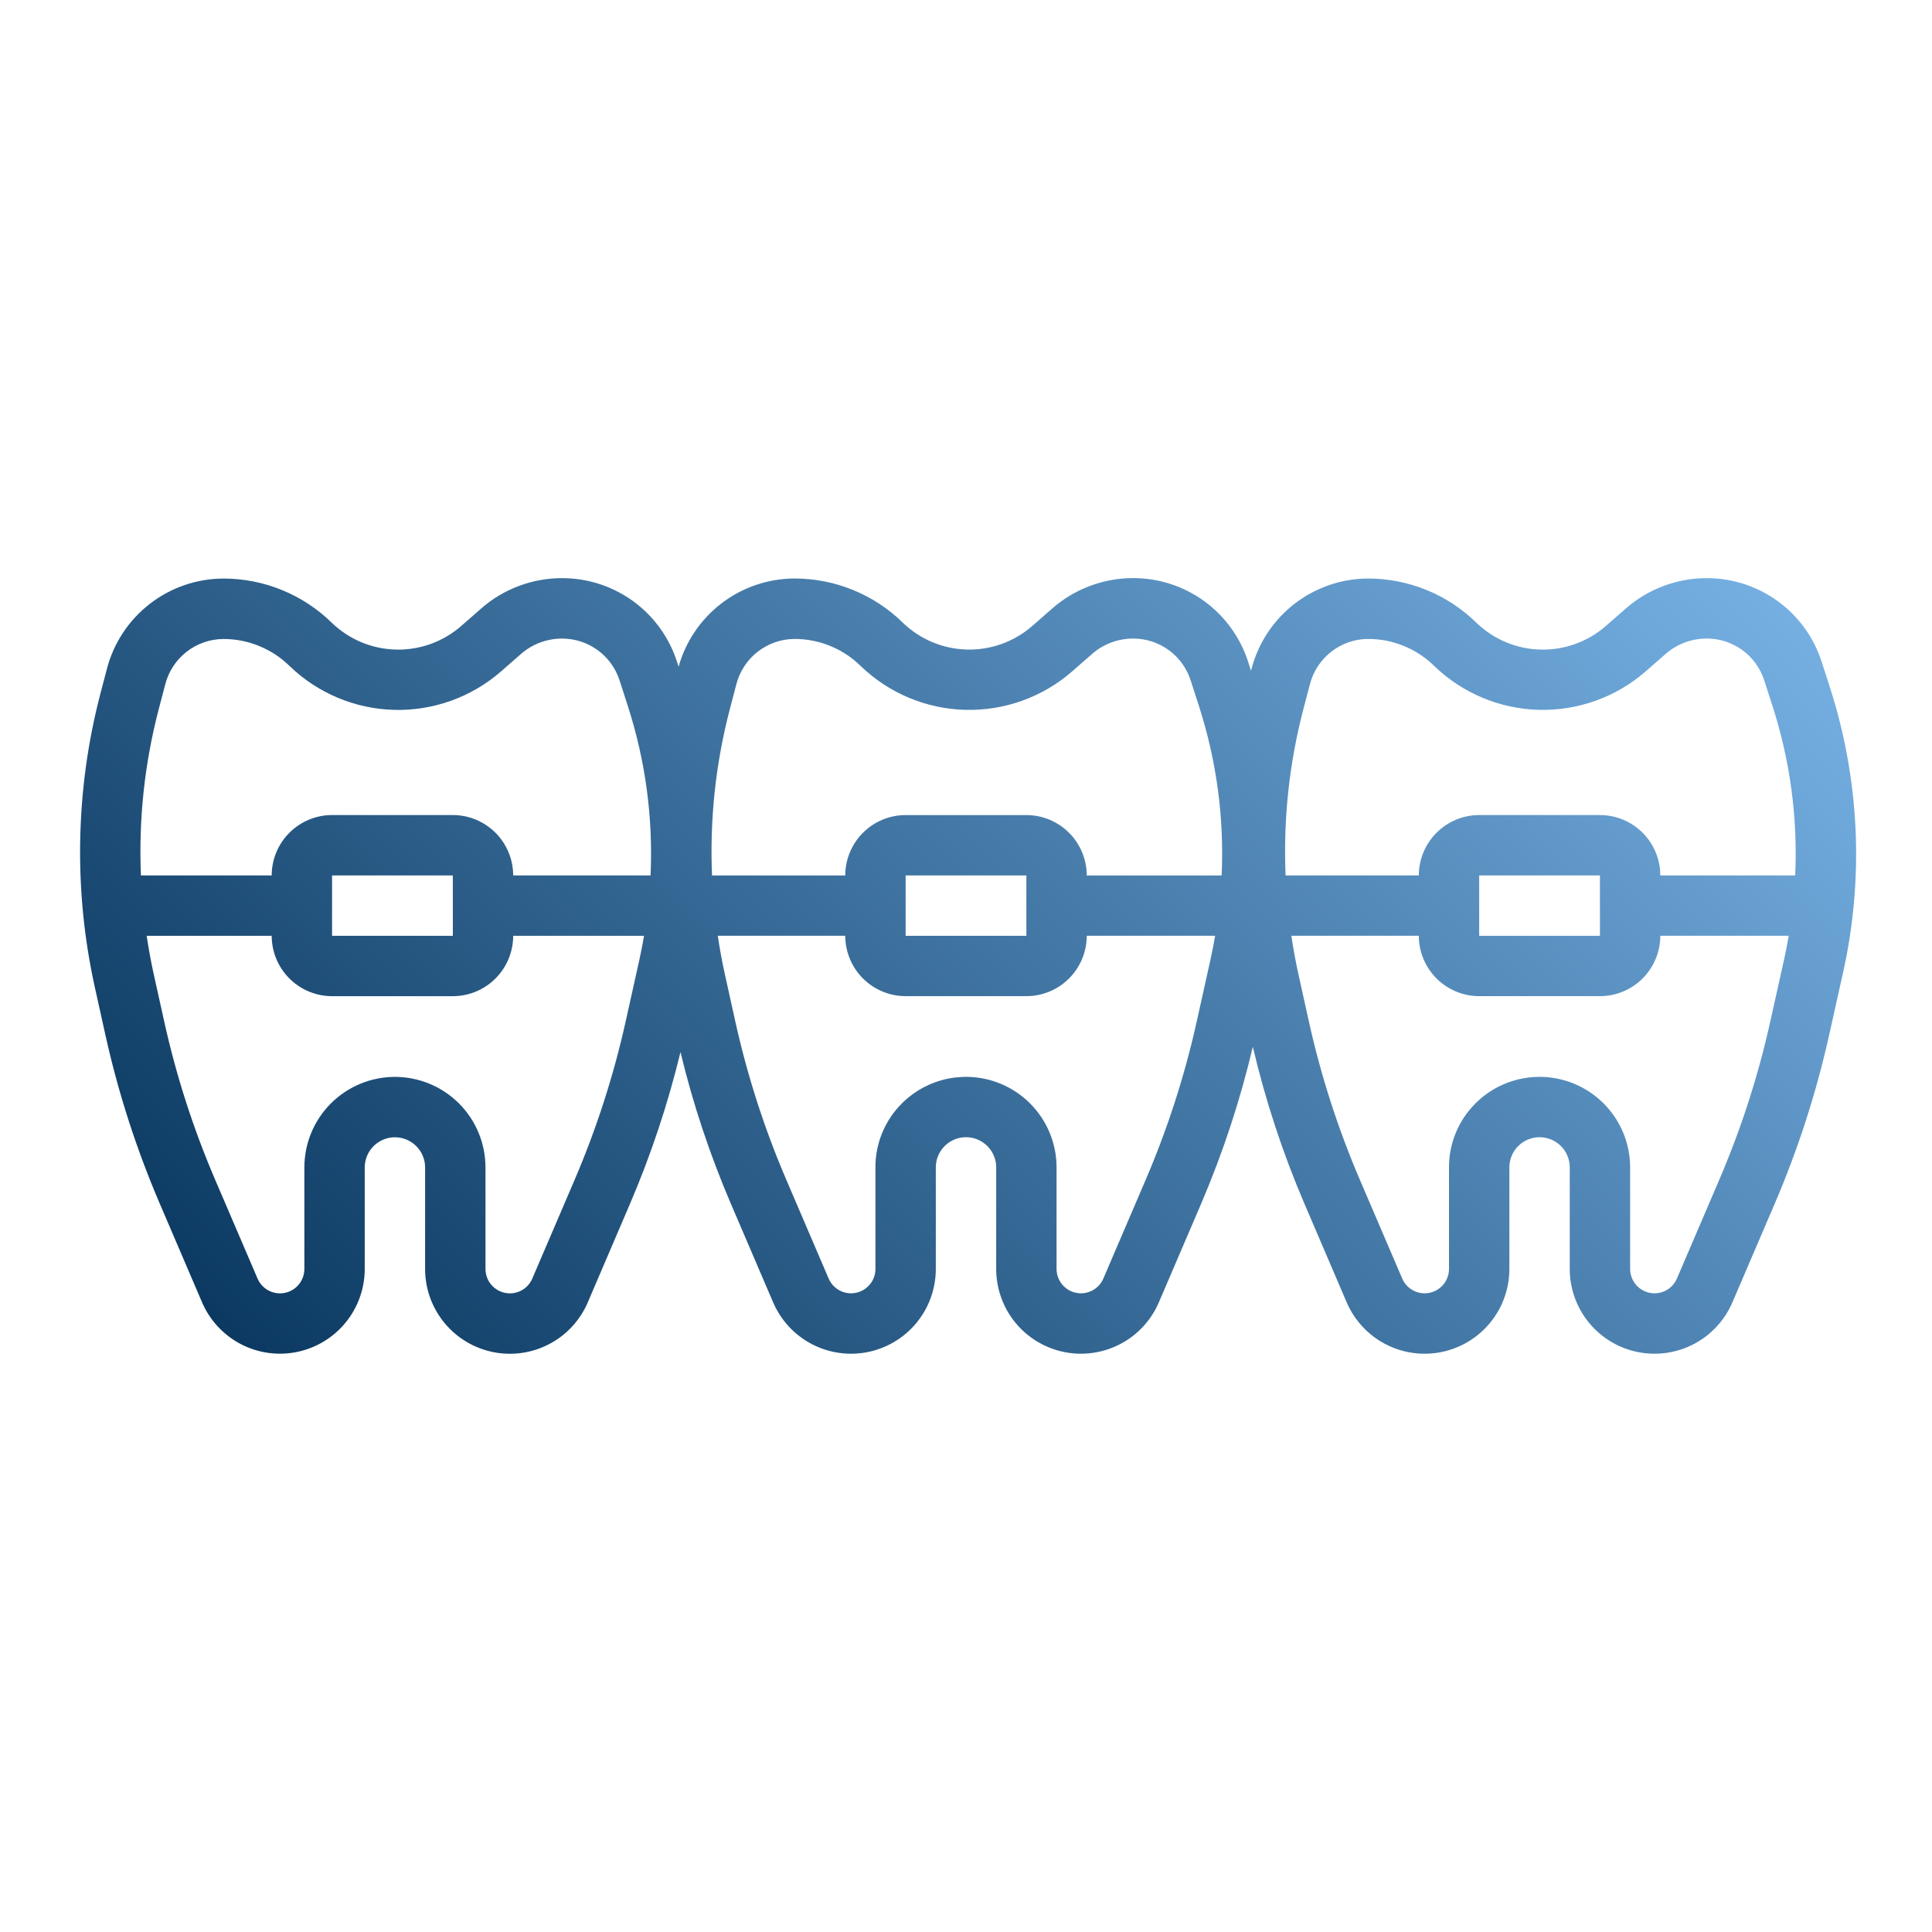 <svg xmlns="http://www.w3.org/2000/svg" xmlns:xlink="http://www.w3.org/1999/xlink" width="512" viewBox="0 0 384 384" height="512" preserveAspectRatio="xMidYMid meet"><defs><clipPath id="7c0424a203"><path d="M 15 114 L 369 114 L 369 270 L 15 270 Z M 15 114 " clip-rule="nonzero"></path></clipPath><clipPath id="f9b91ac2cc"><path d="M 363.688 136.539 L 362.07 131.531 C 361.684 130.336 361.207 129.176 360.641 128.055 C 360.074 126.93 359.422 125.859 358.688 124.84 C 357.949 123.82 357.137 122.867 356.25 121.973 C 355.363 121.082 354.414 120.266 353.398 119.523 C 352.383 118.781 351.316 118.125 350.195 117.551 C 349.078 116.977 347.918 116.492 346.723 116.102 C 345.531 115.711 344.312 115.414 343.07 115.215 C 341.828 115.016 340.578 114.914 339.32 114.91 L 339.23 114.91 C 336.258 114.91 333.383 115.434 330.602 116.48 C 327.82 117.527 325.316 119.035 323.086 121 C 321.875 122.062 320.516 123.254 319.082 124.5 C 318.195 125.266 317.242 125.945 316.23 126.535 C 315.215 127.125 314.156 127.617 313.051 128.012 C 311.945 128.406 310.812 128.695 309.652 128.879 C 308.496 129.066 307.328 129.141 306.156 129.109 C 304.98 129.082 303.82 128.941 302.676 128.695 C 301.527 128.449 300.41 128.102 299.328 127.648 C 298.246 127.195 297.215 126.648 296.23 126.004 C 295.25 125.359 294.336 124.633 293.488 123.82 L 293.414 123.746 C 291.996 122.355 290.453 121.117 288.793 120.027 C 287.133 118.938 285.387 118.02 283.547 117.27 C 281.707 116.52 279.816 115.953 277.867 115.566 C 275.918 115.184 273.949 114.992 271.965 114.988 L 271.891 114.988 C 270.574 114.992 269.266 115.105 267.965 115.328 C 266.668 115.547 265.395 115.871 264.148 116.305 C 262.906 116.734 261.703 117.262 260.543 117.891 C 259.387 118.516 258.289 119.234 257.246 120.043 C 256.207 120.852 255.242 121.742 254.348 122.707 C 253.453 123.676 252.645 124.711 251.922 125.812 C 251.195 126.91 250.566 128.066 250.035 129.27 C 249.5 130.473 249.07 131.715 248.738 132.988 L 248.652 133.324 L 248.07 131.523 C 247.688 130.328 247.211 129.168 246.641 128.047 C 246.074 126.922 245.422 125.852 244.688 124.832 C 243.949 123.812 243.141 122.855 242.254 121.965 C 241.367 121.074 240.414 120.258 239.398 119.516 C 238.383 118.773 237.316 118.113 236.195 117.543 C 235.078 116.969 233.922 116.484 232.727 116.094 C 231.531 115.703 230.312 115.406 229.07 115.207 C 227.828 115.008 226.578 114.906 225.32 114.902 L 225.23 114.902 C 222.258 114.902 219.383 115.426 216.602 116.473 C 213.82 117.52 211.316 119.027 209.082 120.992 C 207.875 122.055 206.516 123.242 205.086 124.492 C 204.195 125.258 203.246 125.938 202.23 126.527 C 201.219 127.117 200.156 127.609 199.051 128.004 C 197.945 128.398 196.812 128.688 195.656 128.871 C 194.496 129.059 193.332 129.133 192.156 129.102 C 190.984 129.07 189.824 128.934 188.676 128.688 C 187.527 128.441 186.414 128.094 185.332 127.641 C 184.246 127.188 183.215 126.641 182.234 125.996 C 181.254 125.352 180.34 124.625 179.492 123.812 L 179.418 123.738 C 177.996 122.348 176.457 121.109 174.797 120.02 C 173.137 118.93 171.387 118.012 169.547 117.262 C 167.711 116.512 165.816 115.941 163.867 115.559 C 161.918 115.176 159.953 114.984 157.965 114.98 L 157.891 114.98 C 156.594 114.984 155.309 115.094 154.027 115.309 C 152.75 115.523 151.496 115.84 150.27 116.254 C 149.039 116.672 147.855 117.184 146.711 117.793 C 145.566 118.402 144.477 119.102 143.445 119.887 C 142.414 120.672 141.453 121.535 140.562 122.477 C 139.668 123.418 138.859 124.426 138.133 125.5 C 137.402 126.57 136.766 127.695 136.219 128.871 C 135.672 130.047 135.227 131.262 134.875 132.508 L 134.562 131.535 C 134.176 130.336 133.699 129.176 133.133 128.055 C 132.566 126.934 131.914 125.859 131.176 124.84 C 130.441 123.82 129.629 122.867 128.742 121.973 C 127.855 121.082 126.906 120.266 125.891 119.523 C 124.875 118.781 123.809 118.125 122.688 117.551 C 121.57 116.977 120.41 116.492 119.215 116.102 C 118.02 115.711 116.805 115.414 115.562 115.215 C 114.32 115.016 113.07 114.914 111.812 114.91 L 111.723 114.91 C 108.75 114.91 105.875 115.434 103.094 116.48 C 100.312 117.527 97.805 119.035 95.574 121 C 94.367 122.062 93.008 123.25 91.578 124.5 C 90.688 125.266 89.734 125.945 88.719 126.535 C 87.703 127.125 86.645 127.617 85.539 128.012 C 84.434 128.406 83.297 128.695 82.141 128.879 C 80.98 129.066 79.812 129.141 78.637 129.109 C 77.465 129.078 76.305 128.938 75.156 128.691 C 74.008 128.445 72.891 128.094 71.809 127.641 C 70.723 127.188 69.691 126.637 68.711 125.992 C 67.73 125.348 66.816 124.621 65.969 123.805 L 65.91 123.746 C 64.488 122.359 62.949 121.121 61.289 120.031 C 59.629 118.941 57.879 118.023 56.039 117.273 C 54.203 116.52 52.309 115.953 50.359 115.57 C 48.41 115.188 46.445 114.992 44.461 114.992 L 44.383 114.992 C 43.066 114.996 41.758 115.109 40.461 115.328 C 39.16 115.551 37.891 115.875 36.645 116.305 C 35.398 116.734 34.195 117.262 33.039 117.891 C 31.879 118.52 30.781 119.238 29.742 120.047 C 28.703 120.855 27.734 121.742 26.84 122.711 C 25.949 123.68 25.141 124.711 24.414 125.812 C 23.691 126.914 23.062 128.066 22.527 129.27 C 21.996 130.477 21.562 131.715 21.234 132.992 L 19.973 137.797 C 17.477 147.344 16.133 157.051 15.941 166.914 C 15.75 176.781 16.715 186.531 18.836 196.168 L 20.93 205.617 C 23.484 217.141 27.082 228.324 31.73 239.172 L 40.16 258.844 C 40.539 259.73 40.992 260.574 41.516 261.383 C 42.039 262.191 42.629 262.949 43.285 263.652 C 43.938 264.359 44.648 265.008 45.414 265.59 C 46.176 266.176 46.984 266.691 47.84 267.137 C 48.691 267.582 49.578 267.953 50.496 268.25 C 51.41 268.543 52.348 268.758 53.301 268.891 C 54.254 269.023 55.211 269.078 56.176 269.047 C 57.137 269.016 58.09 268.906 59.031 268.711 C 59.977 268.516 60.895 268.246 61.793 267.895 C 62.688 267.543 63.551 267.117 64.371 266.617 C 65.195 266.121 65.973 265.555 66.699 264.922 C 67.426 264.289 68.094 263.602 68.699 262.855 C 69.309 262.109 69.852 261.316 70.324 260.477 C 70.797 259.641 71.195 258.766 71.516 257.859 C 71.84 256.953 72.082 256.023 72.246 255.074 C 72.41 254.125 72.492 253.172 72.492 252.207 L 72.492 232.043 C 72.492 231.648 72.531 231.258 72.609 230.871 C 72.684 230.484 72.797 230.109 72.949 229.746 C 73.102 229.383 73.285 229.035 73.504 228.707 C 73.723 228.379 73.973 228.078 74.25 227.801 C 74.527 227.52 74.832 227.273 75.16 227.055 C 75.488 226.836 75.832 226.648 76.195 226.5 C 76.562 226.348 76.938 226.234 77.32 226.156 C 77.707 226.082 78.098 226.043 78.492 226.043 C 78.887 226.043 79.277 226.082 79.664 226.156 C 80.051 226.234 80.426 226.348 80.789 226.5 C 81.152 226.648 81.5 226.836 81.824 227.055 C 82.152 227.273 82.457 227.52 82.734 227.801 C 83.016 228.078 83.262 228.379 83.48 228.707 C 83.699 229.035 83.887 229.383 84.035 229.746 C 84.188 230.109 84.301 230.484 84.379 230.871 C 84.453 231.258 84.492 231.648 84.492 232.043 L 84.492 252.227 C 84.492 253.188 84.574 254.145 84.738 255.094 C 84.902 256.043 85.145 256.969 85.469 257.875 C 85.793 258.785 86.191 259.656 86.664 260.496 C 87.137 261.332 87.676 262.125 88.285 262.871 C 88.895 263.617 89.562 264.309 90.289 264.938 C 91.016 265.57 91.789 266.137 92.613 266.633 C 93.438 267.133 94.297 267.559 95.195 267.91 C 96.09 268.262 97.012 268.535 97.953 268.727 C 98.898 268.922 99.848 269.031 100.812 269.062 C 101.773 269.094 102.73 269.043 103.688 268.906 C 104.641 268.773 105.574 268.559 106.492 268.266 C 107.406 267.969 108.293 267.602 109.145 267.152 C 110 266.707 110.809 266.191 111.574 265.609 C 112.34 265.023 113.047 264.379 113.703 263.672 C 114.355 262.965 114.945 262.207 115.469 261.398 C 115.996 260.594 116.445 259.746 116.824 258.859 L 125.25 239.188 C 129.422 229.441 132.754 219.414 135.25 209.109 C 137.734 219.41 141.062 229.434 145.234 239.176 L 153.664 258.848 C 154.043 259.73 154.496 260.578 155.02 261.387 C 155.543 262.195 156.133 262.953 156.789 263.66 C 157.441 264.367 158.152 265.012 158.918 265.598 C 159.68 266.184 160.492 266.699 161.344 267.145 C 162.195 267.59 163.082 267.961 164 268.254 C 164.918 268.551 165.852 268.766 166.805 268.898 C 167.758 269.031 168.719 269.086 169.68 269.055 C 170.641 269.023 171.594 268.914 172.539 268.719 C 173.48 268.527 174.402 268.254 175.301 267.902 C 176.195 267.551 177.055 267.125 177.879 266.625 C 178.703 266.129 179.48 265.562 180.207 264.93 C 180.934 264.297 181.602 263.609 182.211 262.863 C 182.816 262.117 183.359 261.324 183.832 260.484 C 184.305 259.645 184.703 258.773 185.023 257.863 C 185.348 256.957 185.59 256.031 185.754 255.082 C 185.918 254.133 186 253.176 186 252.211 L 186 232.031 C 185.996 231.242 186.148 230.48 186.445 229.75 C 186.746 229.02 187.176 228.375 187.73 227.816 L 187.758 227.785 C 188.18 227.367 188.652 227.02 189.172 226.738 C 189.695 226.457 190.25 226.262 190.832 226.145 C 191.414 226.031 192 226 192.59 226.059 C 193.18 226.117 193.75 226.262 194.297 226.488 C 194.844 226.715 195.348 227.016 195.805 227.395 C 196.266 227.77 196.66 228.203 196.988 228.695 C 197.316 229.191 197.57 229.719 197.742 230.289 C 197.914 230.855 198 231.438 198 232.027 L 198 252.211 C 198 253.176 198.082 254.133 198.246 255.078 C 198.41 256.027 198.652 256.957 198.977 257.863 C 199.301 258.77 199.695 259.645 200.168 260.484 C 200.641 261.32 201.184 262.113 201.793 262.859 C 202.398 263.605 203.066 264.297 203.793 264.926 C 204.52 265.559 205.297 266.125 206.121 266.625 C 206.945 267.121 207.805 267.547 208.699 267.898 C 209.598 268.25 210.516 268.523 211.461 268.715 C 212.402 268.91 213.355 269.023 214.316 269.051 C 215.281 269.082 216.238 269.031 217.191 268.895 C 218.145 268.762 219.082 268.547 219.996 268.254 C 220.914 267.961 221.801 267.59 222.652 267.145 C 223.508 266.695 224.316 266.18 225.082 265.598 C 225.844 265.012 226.555 264.367 227.207 263.66 C 227.863 262.953 228.453 262.195 228.977 261.387 C 229.5 260.582 229.953 259.734 230.332 258.848 L 238.766 239.176 C 243.074 229.098 246.488 218.727 249.008 208.059 C 251.516 218.727 254.922 229.098 259.234 239.176 L 267.664 258.848 C 268.043 259.734 268.496 260.578 269.02 261.387 C 269.543 262.195 270.133 262.953 270.789 263.66 C 271.441 264.367 272.152 265.012 272.918 265.598 C 273.68 266.184 274.492 266.699 275.344 267.145 C 276.199 267.59 277.082 267.961 278 268.258 C 278.918 268.551 279.852 268.766 280.805 268.898 C 281.758 269.035 282.719 269.086 283.68 269.055 C 284.645 269.027 285.598 268.914 286.539 268.719 C 287.484 268.527 288.402 268.254 289.301 267.902 C 290.195 267.551 291.055 267.125 291.879 266.629 C 292.703 266.129 293.48 265.562 294.207 264.93 C 294.934 264.301 295.602 263.609 296.211 262.863 C 296.816 262.117 297.359 261.324 297.832 260.484 C 298.305 259.645 298.703 258.773 299.023 257.867 C 299.348 256.957 299.59 256.031 299.754 255.082 C 299.918 254.133 300 253.176 300 252.211 L 300 232.031 C 299.996 231.234 300.148 230.469 300.453 229.734 C 300.758 228.996 301.191 228.348 301.758 227.789 L 301.785 227.762 C 302.207 227.344 302.68 227 303.203 226.723 C 303.727 226.449 304.277 226.254 304.859 226.141 C 305.438 226.027 306.023 226.004 306.613 226.062 C 307.199 226.125 307.766 226.266 308.312 226.496 C 308.859 226.723 309.359 227.027 309.816 227.402 C 310.273 227.777 310.664 228.211 310.992 228.703 C 311.32 229.195 311.57 229.727 311.742 230.293 C 311.914 230.859 312 231.438 312 232.027 L 312 252.211 C 312 253.176 312.082 254.133 312.246 255.078 C 312.41 256.027 312.652 256.957 312.977 257.863 C 313.301 258.77 313.695 259.645 314.168 260.484 C 314.641 261.32 315.184 262.113 315.793 262.859 C 316.398 263.605 317.066 264.297 317.793 264.926 C 318.52 265.559 319.297 266.125 320.121 266.625 C 320.941 267.121 321.805 267.547 322.699 267.898 C 323.598 268.25 324.516 268.523 325.461 268.715 C 326.402 268.91 327.355 269.023 328.316 269.051 C 329.281 269.082 330.238 269.031 331.191 268.895 C 332.145 268.762 333.082 268.547 333.996 268.254 C 334.914 267.961 335.801 267.59 336.652 267.145 C 337.508 266.695 338.316 266.18 339.082 265.598 C 339.844 265.012 340.555 264.367 341.207 263.66 C 341.863 262.953 342.453 262.195 342.977 261.387 C 343.5 260.582 343.953 259.734 344.332 258.848 L 352.766 239.176 C 357.406 228.332 361.012 217.152 363.574 205.637 L 366.352 193.164 C 367.387 188.488 368.109 183.77 368.52 179 C 368.93 174.23 369.023 169.453 368.797 164.672 C 368.574 159.891 368.031 155.145 367.176 150.438 C 366.32 145.727 365.156 141.094 363.688 136.539 Z M 259.082 140.844 L 260.344 136.039 C 260.508 135.402 260.719 134.781 260.984 134.18 C 261.25 133.574 261.562 132.996 261.922 132.445 C 262.281 131.891 262.684 131.375 263.129 130.887 C 263.574 130.402 264.055 129.957 264.574 129.551 C 265.094 129.141 265.641 128.781 266.219 128.465 C 266.797 128.148 267.398 127.883 268.02 127.664 C 268.641 127.445 269.277 127.281 269.926 127.168 C 270.578 127.055 271.23 126.996 271.891 126.992 L 271.926 126.992 C 274.375 126.992 276.734 127.457 279 128.379 C 281.27 129.305 283.277 130.621 285.031 132.332 L 285.105 132.406 C 285.797 133.07 286.516 133.699 287.266 134.297 C 288.012 134.895 288.785 135.457 289.586 135.984 C 290.387 136.512 291.211 137 292.055 137.449 C 292.902 137.898 293.766 138.309 294.648 138.68 C 295.531 139.051 296.43 139.379 297.344 139.664 C 298.258 139.953 299.184 140.195 300.121 140.398 C 301.059 140.602 302 140.758 302.953 140.871 C 303.902 140.988 304.855 141.059 305.812 141.082 C 306.773 141.109 307.727 141.09 308.684 141.027 C 309.641 140.969 310.59 140.859 311.535 140.711 C 312.484 140.559 313.422 140.367 314.348 140.129 C 315.277 139.895 316.191 139.613 317.094 139.293 C 317.996 138.973 318.883 138.609 319.75 138.207 C 320.621 137.805 321.469 137.359 322.297 136.879 C 323.125 136.398 323.93 135.879 324.707 135.324 C 325.488 134.766 326.242 134.176 326.965 133.551 C 328.414 132.289 329.793 131.086 331.016 130.008 C 332.152 129.008 333.426 128.242 334.84 127.711 C 336.258 127.18 337.719 126.914 339.23 126.914 L 339.277 126.914 C 339.906 126.918 340.531 126.965 341.152 127.066 C 341.773 127.168 342.383 127.312 342.98 127.508 C 343.578 127.707 344.156 127.945 344.715 128.234 C 345.273 128.52 345.809 128.848 346.316 129.219 C 346.824 129.59 347.301 130 347.742 130.445 C 348.188 130.891 348.59 131.367 348.961 131.879 C 349.328 132.387 349.652 132.926 349.938 133.484 C 350.223 134.047 350.461 134.625 350.652 135.227 L 352.27 140.23 C 355.812 151.215 357.324 162.469 356.812 174 L 330 174 C 330 173.211 329.922 172.43 329.766 171.66 C 329.613 170.887 329.383 170.137 329.082 169.41 C 328.781 168.68 328.41 167.988 327.973 167.336 C 327.535 166.68 327.039 166.074 326.48 165.516 C 325.926 164.961 325.316 164.465 324.664 164.023 C 324.008 163.586 323.316 163.219 322.59 162.914 C 321.863 162.613 321.113 162.387 320.34 162.23 C 319.566 162.078 318.789 162 318 162 L 294 162 C 293.211 162 292.434 162.078 291.66 162.23 C 290.887 162.387 290.137 162.613 289.41 162.914 C 288.684 163.219 287.992 163.586 287.336 164.023 C 286.684 164.465 286.074 164.961 285.52 165.516 C 284.961 166.074 284.465 166.68 284.027 167.336 C 283.59 167.988 283.219 168.68 282.918 169.41 C 282.617 170.137 282.387 170.887 282.234 171.66 C 282.078 172.43 282 173.211 282 174 L 255.52 174 C 255.051 162.77 256.238 151.719 259.082 140.844 Z M 318.004 185.996 L 294 185.996 L 294 173.996 L 318 173.996 Z M 145.082 140.852 L 146.344 136.043 C 146.508 135.406 146.723 134.785 146.984 134.18 C 147.25 133.578 147.562 133 147.922 132.449 C 148.281 131.895 148.684 131.375 149.129 130.891 C 149.574 130.406 150.055 129.957 150.574 129.551 C 151.094 129.145 151.641 128.785 152.219 128.469 C 152.797 128.152 153.398 127.887 154.02 127.668 C 154.641 127.449 155.277 127.285 155.926 127.172 C 156.578 127.059 157.23 127 157.891 126.996 L 157.926 126.996 C 160.375 126.996 162.734 127.461 165 128.383 C 167.27 129.309 169.277 130.625 171.031 132.336 L 171.105 132.41 C 171.797 133.074 172.516 133.703 173.266 134.301 C 174.012 134.898 174.785 135.461 175.586 135.988 C 176.387 136.516 177.211 137.004 178.055 137.453 C 178.902 137.902 179.766 138.312 180.648 138.684 C 181.531 139.055 182.434 139.383 183.344 139.668 C 184.258 139.957 185.184 140.199 186.121 140.402 C 187.059 140.605 188 140.762 188.953 140.875 C 189.902 140.992 190.859 141.062 191.816 141.086 C 192.773 141.113 193.73 141.094 194.684 141.031 C 195.641 140.969 196.594 140.863 197.539 140.715 C 198.484 140.562 199.422 140.371 200.348 140.133 C 201.277 139.898 202.191 139.617 203.094 139.297 C 203.996 138.977 204.883 138.613 205.754 138.211 C 206.621 137.805 207.469 137.363 208.297 136.883 C 209.125 136.402 209.93 135.883 210.711 135.328 C 211.488 134.77 212.242 134.18 212.969 133.555 C 214.418 132.289 215.793 131.09 217.02 130.012 C 218.152 129.012 219.43 128.246 220.844 127.715 C 222.258 127.184 223.723 126.918 225.234 126.918 L 225.277 126.918 C 225.906 126.922 226.531 126.969 227.152 127.07 C 227.773 127.172 228.383 127.316 228.98 127.512 C 229.578 127.711 230.156 127.949 230.715 128.238 C 231.277 128.523 231.809 128.852 232.316 129.223 C 232.824 129.594 233.301 130.004 233.746 130.449 C 234.188 130.895 234.594 131.371 234.961 131.883 C 235.328 132.391 235.656 132.93 235.938 133.488 C 236.223 134.051 236.461 134.629 236.652 135.23 L 238.27 140.234 C 241.812 151.219 243.328 162.473 242.812 174.004 L 216 174.004 C 216 173.215 215.922 172.434 215.766 171.664 C 215.613 170.891 215.383 170.141 215.082 169.414 C 214.781 168.684 214.41 167.992 213.973 167.34 C 213.535 166.684 213.039 166.078 212.48 165.52 C 211.926 164.965 211.316 164.465 210.664 164.027 C 210.008 163.59 209.316 163.223 208.59 162.918 C 207.863 162.617 207.113 162.391 206.34 162.234 C 205.566 162.082 204.789 162.004 204 162.004 L 180 162.004 C 179.211 162.004 178.434 162.082 177.66 162.234 C 176.887 162.391 176.137 162.617 175.41 162.918 C 174.684 163.223 173.992 163.59 173.336 164.027 C 172.684 164.465 172.074 164.965 171.52 165.52 C 170.961 166.078 170.465 166.684 170.027 167.34 C 169.59 167.992 169.219 168.684 168.918 169.414 C 168.617 170.141 168.387 170.891 168.234 171.664 C 168.078 172.434 168 173.215 168 174.004 L 141.52 174.004 C 141.051 162.773 142.238 151.723 145.082 140.852 Z M 204.004 186 L 180 186 L 180 174 L 204 174 L 204 180 C 204 180 204 180.047 204 180.074 Z M 31.574 140.859 L 32.836 136.051 C 33 135.414 33.215 134.793 33.477 134.188 C 33.742 133.586 34.055 133.008 34.414 132.453 C 34.773 131.902 35.176 131.383 35.621 130.898 C 36.066 130.414 36.547 129.965 37.066 129.559 C 37.586 129.152 38.133 128.793 38.711 128.477 C 39.289 128.16 39.891 127.891 40.512 127.676 C 41.133 127.457 41.77 127.293 42.418 127.18 C 43.066 127.066 43.723 127.008 44.383 127.004 L 44.418 127.004 C 46.871 127.004 49.23 127.469 51.5 128.395 C 53.773 129.324 55.785 130.645 57.535 132.355 L 57.598 132.414 C 58.285 133.078 59.004 133.711 59.754 134.309 C 60.504 134.906 61.277 135.465 62.078 135.992 C 62.879 136.52 63.699 137.008 64.547 137.457 C 65.391 137.906 66.258 138.316 67.141 138.688 C 68.023 139.059 68.922 139.387 69.836 139.672 C 70.75 139.961 71.676 140.207 72.609 140.406 C 73.547 140.609 74.492 140.766 75.441 140.879 C 76.395 140.996 77.348 141.066 78.305 141.09 C 79.262 141.117 80.219 141.102 81.176 141.039 C 82.133 140.977 83.082 140.867 84.027 140.719 C 84.973 140.57 85.91 140.375 86.84 140.137 C 87.77 139.902 88.684 139.621 89.586 139.301 C 90.488 138.98 91.375 138.617 92.242 138.215 C 93.109 137.812 93.961 137.367 94.789 136.887 C 95.617 136.406 96.418 135.887 97.199 135.332 C 97.98 134.773 98.73 134.184 99.457 133.559 C 100.906 132.297 102.285 131.094 103.508 130.016 C 104.645 129.016 105.918 128.25 107.332 127.719 C 108.746 127.188 110.211 126.922 111.723 126.922 L 111.77 126.922 C 112.398 126.926 113.023 126.977 113.645 127.074 C 114.266 127.176 114.875 127.324 115.473 127.52 C 116.07 127.715 116.648 127.957 117.207 128.242 C 117.766 128.527 118.301 128.859 118.809 129.23 C 119.316 129.602 119.793 130.008 120.234 130.453 C 120.68 130.898 121.082 131.379 121.453 131.887 C 121.82 132.398 122.145 132.934 122.43 133.496 C 122.715 134.055 122.953 134.637 123.145 135.234 L 124.762 140.238 C 128.301 151.219 129.816 162.469 129.305 173.996 L 102 173.996 C 102 173.207 101.922 172.43 101.766 171.656 C 101.613 170.883 101.383 170.133 101.082 169.406 C 100.781 168.68 100.41 167.988 99.973 167.332 C 99.535 166.676 99.039 166.07 98.48 165.516 C 97.926 164.957 97.316 164.461 96.664 164.023 C 96.008 163.586 95.316 163.215 94.59 162.914 C 93.863 162.609 93.113 162.383 92.34 162.227 C 91.566 162.074 90.789 161.996 90 161.996 L 66 161.996 C 65.211 161.996 64.434 162.074 63.66 162.227 C 62.887 162.383 62.137 162.609 61.41 162.914 C 60.684 163.215 59.992 163.586 59.336 164.023 C 58.684 164.461 58.074 164.957 57.52 165.516 C 56.961 166.07 56.465 166.676 56.027 167.332 C 55.59 167.988 55.219 168.68 54.918 169.406 C 54.617 170.133 54.387 170.883 54.234 171.656 C 54.078 172.43 54 173.207 54 173.996 L 28.008 173.996 C 27.543 162.77 28.73 151.727 31.574 140.859 Z M 90.008 185.996 L 66 185.996 L 66 173.996 L 90 173.996 L 90.004 179.922 C 90.004 179.949 90 179.973 90 179.996 C 90 180.02 90.004 180.051 90.004 180.078 Z M 124.352 203.043 C 121.949 213.828 118.574 224.301 114.227 234.461 L 105.793 254.133 C 105.574 254.645 105.273 255.105 104.895 255.516 C 104.516 255.922 104.078 256.258 103.586 256.516 C 103.09 256.773 102.566 256.941 102.016 257.02 C 101.461 257.094 100.914 257.078 100.367 256.965 C 99.82 256.855 99.309 256.652 98.832 256.363 C 98.355 256.074 97.941 255.715 97.586 255.285 C 97.234 254.852 96.965 254.371 96.777 253.848 C 96.59 253.324 96.496 252.781 96.496 252.223 L 96.496 232.039 C 96.496 231.449 96.465 230.863 96.406 230.277 C 96.352 229.688 96.262 229.105 96.148 228.527 C 96.035 227.949 95.891 227.379 95.719 226.816 C 95.547 226.25 95.352 225.695 95.125 225.152 C 94.898 224.605 94.648 224.074 94.367 223.555 C 94.09 223.035 93.789 222.531 93.461 222.039 C 93.133 221.551 92.781 221.078 92.41 220.621 C 92.035 220.164 91.641 219.73 91.223 219.312 C 90.805 218.895 90.367 218.5 89.914 218.125 C 89.457 217.754 88.984 217.402 88.496 217.074 C 88.004 216.746 87.5 216.445 86.98 216.164 C 86.461 215.887 85.926 215.637 85.383 215.41 C 84.84 215.184 84.285 214.988 83.719 214.816 C 83.156 214.645 82.586 214.5 82.008 214.387 C 81.426 214.27 80.844 214.184 80.258 214.125 C 79.672 214.07 79.082 214.039 78.496 214.039 C 77.906 214.039 77.316 214.07 76.73 214.129 C 76.145 214.184 75.562 214.273 74.984 214.387 C 74.406 214.5 73.832 214.645 73.27 214.816 C 72.707 214.988 72.152 215.188 71.605 215.41 C 71.062 215.637 70.531 215.891 70.012 216.168 C 69.488 216.445 68.984 216.746 68.496 217.074 C 68.004 217.402 67.531 217.754 67.078 218.129 C 66.621 218.5 66.184 218.898 65.766 219.312 C 65.352 219.73 64.957 220.168 64.582 220.621 C 64.207 221.078 63.855 221.551 63.527 222.039 C 63.203 222.531 62.898 223.035 62.621 223.555 C 62.344 224.074 62.09 224.609 61.867 225.152 C 61.641 225.695 61.441 226.25 61.27 226.816 C 61.098 227.379 60.957 227.949 60.84 228.527 C 60.727 229.105 60.641 229.688 60.582 230.277 C 60.523 230.863 60.496 231.449 60.496 232.039 L 60.496 252.227 C 60.492 252.781 60.398 253.324 60.211 253.848 C 60.023 254.375 59.754 254.852 59.402 255.285 C 59.051 255.719 58.633 256.078 58.156 256.367 C 57.68 256.656 57.168 256.855 56.621 256.969 C 56.074 257.078 55.527 257.098 54.973 257.02 C 54.422 256.941 53.898 256.773 53.402 256.516 C 52.91 256.258 52.473 255.926 52.094 255.516 C 51.715 255.105 51.414 254.648 51.195 254.133 L 42.754 234.461 C 38.402 224.305 35.031 213.828 32.641 203.039 L 30.547 193.59 C 29.992 191.078 29.535 188.543 29.152 186 L 54 186 C 54 186.785 54.078 187.566 54.234 188.34 C 54.387 189.109 54.617 189.859 54.918 190.59 C 55.219 191.316 55.59 192.008 56.027 192.66 C 56.465 193.316 56.961 193.922 57.52 194.48 C 58.074 195.035 58.684 195.535 59.336 195.973 C 59.992 196.41 60.684 196.781 61.41 197.082 C 62.137 197.383 62.887 197.609 63.66 197.766 C 64.434 197.922 65.211 197.996 66 198 L 90 198 C 90.789 197.996 91.566 197.922 92.34 197.766 C 93.113 197.609 93.863 197.383 94.59 197.082 C 95.316 196.781 96.008 196.41 96.664 195.973 C 97.316 195.535 97.926 195.035 98.48 194.48 C 99.039 193.922 99.535 193.316 99.973 192.66 C 100.41 192.008 100.781 191.316 101.082 190.59 C 101.383 189.859 101.613 189.109 101.766 188.34 C 101.922 187.566 102 186.785 102 186 L 128.008 186 C 127.746 187.527 127.461 189.055 127.121 190.574 Z M 237.859 203.031 C 235.461 213.816 232.086 224.289 227.734 234.449 L 219.301 254.121 C 219.078 254.633 218.781 255.094 218.402 255.504 C 218.02 255.91 217.586 256.246 217.09 256.504 C 216.594 256.762 216.074 256.93 215.52 257.008 C 214.969 257.086 214.418 257.066 213.871 256.953 C 213.324 256.844 212.812 256.641 212.336 256.352 C 211.859 256.062 211.445 255.703 211.094 255.273 C 210.738 254.84 210.469 254.363 210.281 253.836 C 210.094 253.312 210 252.77 210 252.211 L 210 232.027 C 210 231.145 209.934 230.266 209.805 229.395 C 209.676 228.52 209.48 227.66 209.223 226.812 C 208.969 225.969 208.652 225.145 208.273 224.348 C 207.895 223.547 207.461 222.781 206.973 222.047 C 206.48 221.312 205.938 220.617 205.348 219.961 C 204.754 219.305 204.117 218.699 203.434 218.137 C 202.75 217.574 202.031 217.066 201.273 216.609 C 200.516 216.156 199.73 215.758 198.914 215.418 C 198.098 215.078 197.262 214.801 196.406 214.586 C 195.551 214.367 194.684 214.215 193.805 214.125 C 192.922 214.039 192.043 214.016 191.16 214.055 C 190.277 214.098 189.402 214.199 188.535 214.371 C 187.668 214.539 186.82 214.773 185.984 215.066 C 185.152 215.363 184.348 215.719 183.566 216.129 C 182.785 216.543 182.039 217.012 181.328 217.535 C 180.613 218.059 179.945 218.633 179.316 219.254 L 179.27 219.301 C 177.578 220.988 176.273 222.934 175.359 225.137 C 174.445 227.344 173.992 229.641 174 232.031 L 174 252.211 C 174 252.77 173.906 253.312 173.719 253.836 C 173.531 254.363 173.262 254.84 172.906 255.273 C 172.555 255.703 172.141 256.062 171.664 256.352 C 171.188 256.641 170.676 256.844 170.129 256.953 C 169.582 257.066 169.031 257.086 168.48 257.008 C 167.926 256.93 167.406 256.762 166.91 256.504 C 166.414 256.246 165.98 255.91 165.598 255.504 C 165.219 255.094 164.922 254.633 164.699 254.121 L 156.266 234.449 C 151.914 224.289 148.543 213.816 146.148 203.023 L 144.059 193.574 C 143.504 191.066 143.047 188.535 142.664 185.992 L 168 185.992 C 168 186.781 168.078 187.562 168.234 188.336 C 168.387 189.105 168.617 189.855 168.918 190.582 C 169.219 191.312 169.59 192.004 170.027 192.656 C 170.465 193.312 170.961 193.918 171.52 194.477 C 172.074 195.031 172.684 195.531 173.336 195.969 C 173.992 196.406 174.684 196.773 175.41 197.078 C 176.137 197.379 176.887 197.605 177.66 197.762 C 178.434 197.914 179.211 197.992 180 197.992 L 204 197.992 C 204.789 197.992 205.566 197.914 206.34 197.762 C 207.113 197.605 207.863 197.379 208.59 197.078 C 209.316 196.773 210.008 196.406 210.664 195.969 C 211.316 195.531 211.926 195.031 212.48 194.477 C 213.039 193.918 213.535 193.312 213.973 192.656 C 214.41 192.004 214.781 191.312 215.082 190.582 C 215.383 189.855 215.613 189.105 215.766 188.336 C 215.922 187.562 216 186.781 216 185.992 L 241.516 185.992 C 241.254 187.52 240.965 189.043 240.629 190.559 Z M 351.859 203.031 C 349.461 213.816 346.086 224.289 341.734 234.449 L 333.301 254.121 C 333.078 254.633 332.781 255.094 332.402 255.504 C 332.02 255.914 331.586 256.246 331.09 256.504 C 330.594 256.762 330.074 256.93 329.52 257.008 C 328.969 257.086 328.418 257.066 327.871 256.953 C 327.324 256.844 326.812 256.641 326.336 256.352 C 325.859 256.066 325.445 255.703 325.094 255.273 C 324.738 254.84 324.469 254.363 324.281 253.836 C 324.094 253.312 324 252.77 324 252.211 L 324 232.027 C 324 231.145 323.934 230.266 323.805 229.391 C 323.672 228.512 323.48 227.652 323.223 226.805 C 322.965 225.961 322.648 225.137 322.27 224.336 C 321.891 223.535 321.453 222.77 320.961 222.031 C 320.469 221.297 319.926 220.602 319.332 219.945 C 318.738 219.289 318.098 218.684 317.414 218.121 C 316.73 217.559 316.008 217.051 315.25 216.598 C 314.492 216.141 313.703 215.746 312.887 215.406 C 312.066 215.066 311.23 214.789 310.371 214.574 C 309.512 214.359 308.645 214.211 307.762 214.121 C 306.883 214.035 306 214.016 305.117 214.059 C 304.234 214.102 303.355 214.207 302.488 214.379 C 301.621 214.551 300.77 214.789 299.938 215.086 C 299.105 215.383 298.297 215.742 297.516 216.156 C 296.734 216.574 295.988 217.047 295.277 217.57 C 294.566 218.098 293.898 218.676 293.273 219.301 L 293.227 219.348 C 291.547 221.031 290.254 222.969 289.348 225.168 C 288.441 227.367 287.992 229.652 288 232.031 L 288 252.211 C 288 252.77 287.906 253.312 287.719 253.836 C 287.531 254.363 287.262 254.84 286.906 255.273 C 286.555 255.703 286.141 256.062 285.664 256.352 C 285.188 256.641 284.676 256.844 284.129 256.953 C 283.582 257.066 283.031 257.086 282.48 257.008 C 281.926 256.93 281.406 256.762 280.91 256.504 C 280.414 256.246 279.98 255.91 279.598 255.504 C 279.219 255.094 278.922 254.633 278.699 254.121 L 270.266 234.449 C 265.914 224.289 262.543 213.816 260.148 203.023 L 258.059 193.574 C 257.504 191.066 257.047 188.535 256.664 185.992 L 282 185.992 C 282 186.781 282.078 187.562 282.234 188.336 C 282.387 189.105 282.617 189.855 282.918 190.582 C 283.219 191.312 283.59 192.004 284.027 192.656 C 284.465 193.312 284.961 193.918 285.52 194.477 C 286.074 195.031 286.684 195.531 287.336 195.969 C 287.992 196.406 288.684 196.773 289.41 197.078 C 290.137 197.379 290.887 197.605 291.66 197.762 C 292.434 197.914 293.211 197.992 294 197.992 L 318 197.992 C 318.789 197.992 319.566 197.914 320.34 197.762 C 321.113 197.605 321.863 197.379 322.59 197.078 C 323.316 196.773 324.008 196.406 324.664 195.969 C 325.316 195.531 325.926 195.031 326.48 194.477 C 327.039 193.918 327.535 193.312 327.973 192.656 C 328.41 192.004 328.781 191.312 329.082 190.582 C 329.383 189.855 329.613 189.105 329.766 188.336 C 329.922 187.562 330 186.781 330 185.992 L 355.52 185.992 C 355.258 187.52 354.969 189.043 354.633 190.559 Z M 351.859 203.031 " clip-rule="nonzero"></path></clipPath><linearGradient x1="82.579" gradientTransform="matrix(0.75, 0, 0, 0.75, 0, 0)" y1="420.372" x2="420.89" gradientUnits="userSpaceOnUse" y2="82.061" id="8013658e54"><stop stop-opacity="1" stop-color="rgb(4.3%, 22.4%, 37.999%)" offset="0"></stop><stop stop-opacity="1" stop-color="rgb(4.3%, 22.4%, 37.999%)" offset="0.062"></stop><stop stop-opacity="1" stop-color="rgb(4.425%, 22.539%, 38.152%)" offset="0.07"></stop><stop stop-opacity="1" stop-color="rgb(4.732%, 22.881%, 38.525%)" offset="0.074"></stop><stop stop-opacity="1" stop-color="rgb(4.913%, 23.082%, 38.747%)" offset="0.078"></stop><stop stop-opacity="1" stop-color="rgb(5.095%, 23.283%, 38.966%)" offset="0.082"></stop><stop stop-opacity="1" stop-color="rgb(5.276%, 23.485%, 39.188%)" offset="0.086"></stop><stop stop-opacity="1" stop-color="rgb(5.458%, 23.686%, 39.407%)" offset="0.09"></stop><stop stop-opacity="1" stop-color="rgb(5.64%, 23.888%, 39.629%)" offset="0.094"></stop><stop stop-opacity="1" stop-color="rgb(5.82%, 24.089%, 39.848%)" offset="0.098"></stop><stop stop-opacity="1" stop-color="rgb(6.001%, 24.29%, 40.07%)" offset="0.102"></stop><stop stop-opacity="1" stop-color="rgb(6.183%, 24.492%, 40.291%)" offset="0.105"></stop><stop stop-opacity="1" stop-color="rgb(6.364%, 24.693%, 40.512%)" offset="0.109"></stop><stop stop-opacity="1" stop-color="rgb(6.546%, 24.895%, 40.732%)" offset="0.113"></stop><stop stop-opacity="1" stop-color="rgb(6.728%, 25.096%, 40.953%)" offset="0.117"></stop><stop stop-opacity="1" stop-color="rgb(6.909%, 25.298%, 41.173%)" offset="0.121"></stop><stop stop-opacity="1" stop-color="rgb(7.091%, 25.499%, 41.394%)" offset="0.125"></stop><stop stop-opacity="1" stop-color="rgb(7.271%, 25.7%, 41.614%)" offset="0.129"></stop><stop stop-opacity="1" stop-color="rgb(7.452%, 25.902%, 41.835%)" offset="0.133"></stop><stop stop-opacity="1" stop-color="rgb(7.634%, 26.103%, 42.055%)" offset="0.137"></stop><stop stop-opacity="1" stop-color="rgb(7.816%, 26.305%, 42.276%)" offset="0.141"></stop><stop stop-opacity="1" stop-color="rgb(7.997%, 26.506%, 42.496%)" offset="0.145"></stop><stop stop-opacity="1" stop-color="rgb(8.179%, 26.707%, 42.717%)" offset="0.148"></stop><stop stop-opacity="1" stop-color="rgb(8.359%, 26.909%, 42.937%)" offset="0.152"></stop><stop stop-opacity="1" stop-color="rgb(8.54%, 27.11%, 43.158%)" offset="0.156"></stop><stop stop-opacity="1" stop-color="rgb(8.722%, 27.312%, 43.379%)" offset="0.16"></stop><stop stop-opacity="1" stop-color="rgb(8.904%, 27.513%, 43.6%)" offset="0.164"></stop><stop stop-opacity="1" stop-color="rgb(9.085%, 27.715%, 43.82%)" offset="0.168"></stop><stop stop-opacity="1" stop-color="rgb(9.267%, 27.916%, 44.041%)" offset="0.172"></stop><stop stop-opacity="1" stop-color="rgb(9.448%, 28.117%, 44.261%)" offset="0.176"></stop><stop stop-opacity="1" stop-color="rgb(9.63%, 28.319%, 44.482%)" offset="0.18"></stop><stop stop-opacity="1" stop-color="rgb(9.81%, 28.52%, 44.702%)" offset="0.184"></stop><stop stop-opacity="1" stop-color="rgb(9.991%, 28.722%, 44.923%)" offset="0.188"></stop><stop stop-opacity="1" stop-color="rgb(10.173%, 28.923%, 45.143%)" offset="0.191"></stop><stop stop-opacity="1" stop-color="rgb(10.355%, 29.124%, 45.364%)" offset="0.195"></stop><stop stop-opacity="1" stop-color="rgb(10.536%, 29.326%, 45.584%)" offset="0.199"></stop><stop stop-opacity="1" stop-color="rgb(10.718%, 29.527%, 45.805%)" offset="0.203"></stop><stop stop-opacity="1" stop-color="rgb(10.898%, 29.729%, 46.025%)" offset="0.207"></stop><stop stop-opacity="1" stop-color="rgb(11.079%, 29.93%, 46.246%)" offset="0.211"></stop><stop stop-opacity="1" stop-color="rgb(11.261%, 30.132%, 46.468%)" offset="0.215"></stop><stop stop-opacity="1" stop-color="rgb(11.443%, 30.333%, 46.689%)" offset="0.219"></stop><stop stop-opacity="1" stop-color="rgb(11.624%, 30.534%, 46.909%)" offset="0.223"></stop><stop stop-opacity="1" stop-color="rgb(11.806%, 30.736%, 47.13%)" offset="0.227"></stop><stop stop-opacity="1" stop-color="rgb(11.987%, 30.937%, 47.35%)" offset="0.23"></stop><stop stop-opacity="1" stop-color="rgb(12.169%, 31.139%, 47.571%)" offset="0.234"></stop><stop stop-opacity="1" stop-color="rgb(12.349%, 31.34%, 47.791%)" offset="0.238"></stop><stop stop-opacity="1" stop-color="rgb(12.531%, 31.541%, 48.012%)" offset="0.242"></stop><stop stop-opacity="1" stop-color="rgb(12.712%, 31.743%, 48.232%)" offset="0.246"></stop><stop stop-opacity="1" stop-color="rgb(12.894%, 31.944%, 48.453%)" offset="0.25"></stop><stop stop-opacity="1" stop-color="rgb(13.075%, 32.146%, 48.672%)" offset="0.254"></stop><stop stop-opacity="1" stop-color="rgb(13.257%, 32.347%, 48.894%)" offset="0.258"></stop><stop stop-opacity="1" stop-color="rgb(13.437%, 32.549%, 49.113%)" offset="0.262"></stop><stop stop-opacity="1" stop-color="rgb(13.618%, 32.75%, 49.335%)" offset="0.266"></stop><stop stop-opacity="1" stop-color="rgb(13.8%, 32.951%, 49.556%)" offset="0.27"></stop><stop stop-opacity="1" stop-color="rgb(13.982%, 33.153%, 49.777%)" offset="0.273"></stop><stop stop-opacity="1" stop-color="rgb(14.163%, 33.354%, 49.997%)" offset="0.277"></stop><stop stop-opacity="1" stop-color="rgb(14.345%, 33.556%, 50.218%)" offset="0.281"></stop><stop stop-opacity="1" stop-color="rgb(14.526%, 33.757%, 50.438%)" offset="0.285"></stop><stop stop-opacity="1" stop-color="rgb(14.708%, 33.958%, 50.659%)" offset="0.289"></stop><stop stop-opacity="1" stop-color="rgb(14.888%, 34.16%, 50.879%)" offset="0.293"></stop><stop stop-opacity="1" stop-color="rgb(15.07%, 34.361%, 51.1%)" offset="0.297"></stop><stop stop-opacity="1" stop-color="rgb(15.251%, 34.563%, 51.32%)" offset="0.301"></stop><stop stop-opacity="1" stop-color="rgb(15.433%, 34.764%, 51.541%)" offset="0.305"></stop><stop stop-opacity="1" stop-color="rgb(15.614%, 34.966%, 51.761%)" offset="0.309"></stop><stop stop-opacity="1" stop-color="rgb(15.796%, 35.167%, 51.982%)" offset="0.312"></stop><stop stop-opacity="1" stop-color="rgb(15.976%, 35.368%, 52.202%)" offset="0.316"></stop><stop stop-opacity="1" stop-color="rgb(16.158%, 35.57%, 52.423%)" offset="0.32"></stop><stop stop-opacity="1" stop-color="rgb(16.339%, 35.771%, 52.644%)" offset="0.324"></stop><stop stop-opacity="1" stop-color="rgb(16.521%, 35.973%, 52.866%)" offset="0.328"></stop><stop stop-opacity="1" stop-color="rgb(16.702%, 36.174%, 53.085%)" offset="0.332"></stop><stop stop-opacity="1" stop-color="rgb(16.884%, 36.375%, 53.307%)" offset="0.336"></stop><stop stop-opacity="1" stop-color="rgb(17.064%, 36.577%, 53.526%)" offset="0.34"></stop><stop stop-opacity="1" stop-color="rgb(17.245%, 36.778%, 53.748%)" offset="0.344"></stop><stop stop-opacity="1" stop-color="rgb(17.427%, 36.98%, 53.967%)" offset="0.348"></stop><stop stop-opacity="1" stop-color="rgb(17.609%, 37.181%, 54.189%)" offset="0.352"></stop><stop stop-opacity="1" stop-color="rgb(17.79%, 37.383%, 54.408%)" offset="0.355"></stop><stop stop-opacity="1" stop-color="rgb(17.972%, 37.584%, 54.63%)" offset="0.359"></stop><stop stop-opacity="1" stop-color="rgb(18.153%, 37.785%, 54.849%)" offset="0.363"></stop><stop stop-opacity="1" stop-color="rgb(18.335%, 37.987%, 55.07%)" offset="0.367"></stop><stop stop-opacity="1" stop-color="rgb(18.515%, 38.188%, 55.29%)" offset="0.371"></stop><stop stop-opacity="1" stop-color="rgb(18.697%, 38.39%, 55.511%)" offset="0.375"></stop><stop stop-opacity="1" stop-color="rgb(18.878%, 38.591%, 55.733%)" offset="0.379"></stop><stop stop-opacity="1" stop-color="rgb(19.06%, 38.792%, 55.954%)" offset="0.383"></stop><stop stop-opacity="1" stop-color="rgb(19.241%, 38.994%, 56.174%)" offset="0.387"></stop><stop stop-opacity="1" stop-color="rgb(19.423%, 39.195%, 56.395%)" offset="0.391"></stop><stop stop-opacity="1" stop-color="rgb(19.603%, 39.397%, 56.615%)" offset="0.395"></stop><stop stop-opacity="1" stop-color="rgb(19.785%, 39.598%, 56.836%)" offset="0.398"></stop><stop stop-opacity="1" stop-color="rgb(19.966%, 39.8%, 57.056%)" offset="0.402"></stop><stop stop-opacity="1" stop-color="rgb(20.148%, 40.001%, 57.277%)" offset="0.406"></stop><stop stop-opacity="1" stop-color="rgb(20.329%, 40.202%, 57.497%)" offset="0.41"></stop><stop stop-opacity="1" stop-color="rgb(20.511%, 40.404%, 57.718%)" offset="0.414"></stop><stop stop-opacity="1" stop-color="rgb(20.692%, 40.605%, 57.938%)" offset="0.418"></stop><stop stop-opacity="1" stop-color="rgb(20.874%, 40.807%, 58.159%)" offset="0.422"></stop><stop stop-opacity="1" stop-color="rgb(21.054%, 41.008%, 58.379%)" offset="0.426"></stop><stop stop-opacity="1" stop-color="rgb(21.236%, 41.209%, 58.6%)" offset="0.43"></stop><stop stop-opacity="1" stop-color="rgb(21.417%, 41.411%, 58.82%)" offset="0.434"></stop><stop stop-opacity="1" stop-color="rgb(21.599%, 41.612%, 59.041%)" offset="0.438"></stop><stop stop-opacity="1" stop-color="rgb(21.78%, 41.814%, 59.262%)" offset="0.441"></stop><stop stop-opacity="1" stop-color="rgb(21.962%, 42.015%, 59.483%)" offset="0.445"></stop><stop stop-opacity="1" stop-color="rgb(22.142%, 42.216%, 59.703%)" offset="0.449"></stop><stop stop-opacity="1" stop-color="rgb(22.324%, 42.418%, 59.924%)" offset="0.453"></stop><stop stop-opacity="1" stop-color="rgb(22.505%, 42.619%, 60.144%)" offset="0.457"></stop><stop stop-opacity="1" stop-color="rgb(22.687%, 42.821%, 60.365%)" offset="0.461"></stop><stop stop-opacity="1" stop-color="rgb(22.868%, 43.022%, 60.585%)" offset="0.465"></stop><stop stop-opacity="1" stop-color="rgb(23.05%, 43.224%, 60.806%)" offset="0.469"></stop><stop stop-opacity="1" stop-color="rgb(23.232%, 43.425%, 61.026%)" offset="0.473"></stop><stop stop-opacity="1" stop-color="rgb(23.413%, 43.626%, 61.247%)" offset="0.477"></stop><stop stop-opacity="1" stop-color="rgb(23.593%, 43.828%, 61.467%)" offset="0.48"></stop><stop stop-opacity="1" stop-color="rgb(23.775%, 44.029%, 61.688%)" offset="0.484"></stop><stop stop-opacity="1" stop-color="rgb(23.956%, 44.231%, 61.908%)" offset="0.488"></stop><stop stop-opacity="1" stop-color="rgb(24.138%, 44.432%, 62.129%)" offset="0.492"></stop><stop stop-opacity="1" stop-color="rgb(24.319%, 44.633%, 62.35%)" offset="0.496"></stop><stop stop-opacity="1" stop-color="rgb(24.501%, 44.835%, 62.572%)" offset="0.5"></stop><stop stop-opacity="1" stop-color="rgb(24.681%, 45.036%, 62.791%)" offset="0.504"></stop><stop stop-opacity="1" stop-color="rgb(24.863%, 45.238%, 63.013%)" offset="0.508"></stop><stop stop-opacity="1" stop-color="rgb(25.044%, 45.439%, 63.232%)" offset="0.512"></stop><stop stop-opacity="1" stop-color="rgb(25.226%, 45.641%, 63.454%)" offset="0.516"></stop><stop stop-opacity="1" stop-color="rgb(25.407%, 45.842%, 63.673%)" offset="0.52"></stop><stop stop-opacity="1" stop-color="rgb(25.589%, 46.043%, 63.895%)" offset="0.523"></stop><stop stop-opacity="1" stop-color="rgb(25.771%, 46.245%, 64.114%)" offset="0.527"></stop><stop stop-opacity="1" stop-color="rgb(25.952%, 46.446%, 64.336%)" offset="0.531"></stop><stop stop-opacity="1" stop-color="rgb(26.132%, 46.648%, 64.555%)" offset="0.535"></stop><stop stop-opacity="1" stop-color="rgb(26.314%, 46.849%, 64.777%)" offset="0.539"></stop><stop stop-opacity="1" stop-color="rgb(26.495%, 47.05%, 64.996%)" offset="0.543"></stop><stop stop-opacity="1" stop-color="rgb(26.677%, 47.252%, 65.218%)" offset="0.547"></stop><stop stop-opacity="1" stop-color="rgb(26.859%, 47.453%, 65.439%)" offset="0.551"></stop><stop stop-opacity="1" stop-color="rgb(27.04%, 47.655%, 65.66%)" offset="0.555"></stop><stop stop-opacity="1" stop-color="rgb(27.22%, 47.856%, 65.88%)" offset="0.559"></stop><stop stop-opacity="1" stop-color="rgb(27.402%, 48.058%, 66.101%)" offset="0.562"></stop><stop stop-opacity="1" stop-color="rgb(27.583%, 48.259%, 66.321%)" offset="0.566"></stop><stop stop-opacity="1" stop-color="rgb(27.765%, 48.46%, 66.542%)" offset="0.57"></stop><stop stop-opacity="1" stop-color="rgb(27.946%, 48.662%, 66.762%)" offset="0.574"></stop><stop stop-opacity="1" stop-color="rgb(28.128%, 48.863%, 66.983%)" offset="0.578"></stop><stop stop-opacity="1" stop-color="rgb(28.31%, 49.065%, 67.203%)" offset="0.582"></stop><stop stop-opacity="1" stop-color="rgb(28.491%, 49.266%, 67.424%)" offset="0.586"></stop><stop stop-opacity="1" stop-color="rgb(28.671%, 49.467%, 67.644%)" offset="0.59"></stop><stop stop-opacity="1" stop-color="rgb(28.853%, 49.669%, 67.865%)" offset="0.594"></stop><stop stop-opacity="1" stop-color="rgb(29.034%, 49.87%, 68.085%)" offset="0.598"></stop><stop stop-opacity="1" stop-color="rgb(29.216%, 50.072%, 68.306%)" offset="0.602"></stop><stop stop-opacity="1" stop-color="rgb(29.398%, 50.273%, 68.527%)" offset="0.605"></stop><stop stop-opacity="1" stop-color="rgb(29.579%, 50.475%, 68.748%)" offset="0.609"></stop><stop stop-opacity="1" stop-color="rgb(29.759%, 50.676%, 68.968%)" offset="0.613"></stop><stop stop-opacity="1" stop-color="rgb(29.941%, 50.877%, 69.189%)" offset="0.617"></stop><stop stop-opacity="1" stop-color="rgb(30.122%, 51.079%, 69.409%)" offset="0.621"></stop><stop stop-opacity="1" stop-color="rgb(30.304%, 51.28%, 69.63%)" offset="0.625"></stop><stop stop-opacity="1" stop-color="rgb(30.486%, 51.482%, 69.85%)" offset="0.629"></stop><stop stop-opacity="1" stop-color="rgb(30.667%, 51.683%, 70.071%)" offset="0.633"></stop><stop stop-opacity="1" stop-color="rgb(30.849%, 51.884%, 70.291%)" offset="0.637"></stop><stop stop-opacity="1" stop-color="rgb(31.03%, 52.086%, 70.512%)" offset="0.641"></stop><stop stop-opacity="1" stop-color="rgb(31.21%, 52.287%, 70.732%)" offset="0.645"></stop><stop stop-opacity="1" stop-color="rgb(31.392%, 52.489%, 70.953%)" offset="0.648"></stop><stop stop-opacity="1" stop-color="rgb(31.573%, 52.69%, 71.173%)" offset="0.652"></stop><stop stop-opacity="1" stop-color="rgb(31.755%, 52.892%, 71.394%)" offset="0.656"></stop><stop stop-opacity="1" stop-color="rgb(31.937%, 53.093%, 71.616%)" offset="0.66"></stop><stop stop-opacity="1" stop-color="rgb(32.118%, 53.294%, 71.837%)" offset="0.664"></stop><stop stop-opacity="1" stop-color="rgb(32.298%, 53.496%, 72.057%)" offset="0.668"></stop><stop stop-opacity="1" stop-color="rgb(32.48%, 53.697%, 72.278%)" offset="0.672"></stop><stop stop-opacity="1" stop-color="rgb(32.661%, 53.899%, 72.498%)" offset="0.676"></stop><stop stop-opacity="1" stop-color="rgb(32.843%, 54.1%, 72.719%)" offset="0.68"></stop><stop stop-opacity="1" stop-color="rgb(33.025%, 54.301%, 72.939%)" offset="0.684"></stop><stop stop-opacity="1" stop-color="rgb(33.206%, 54.503%, 73.16%)" offset="0.688"></stop><stop stop-opacity="1" stop-color="rgb(33.388%, 54.704%, 73.38%)" offset="0.691"></stop><stop stop-opacity="1" stop-color="rgb(33.569%, 54.906%, 73.601%)" offset="0.695"></stop><stop stop-opacity="1" stop-color="rgb(33.749%, 55.107%, 73.82%)" offset="0.699"></stop><stop stop-opacity="1" stop-color="rgb(33.931%, 55.309%, 74.042%)" offset="0.703"></stop><stop stop-opacity="1" stop-color="rgb(34.113%, 55.51%, 74.261%)" offset="0.707"></stop><stop stop-opacity="1" stop-color="rgb(34.294%, 55.711%, 74.483%)" offset="0.711"></stop><stop stop-opacity="1" stop-color="rgb(34.476%, 55.913%, 74.704%)" offset="0.715"></stop><stop stop-opacity="1" stop-color="rgb(34.657%, 56.114%, 74.925%)" offset="0.719"></stop><stop stop-opacity="1" stop-color="rgb(34.837%, 56.316%, 75.145%)" offset="0.723"></stop><stop stop-opacity="1" stop-color="rgb(35.019%, 56.517%, 75.366%)" offset="0.727"></stop><stop stop-opacity="1" stop-color="rgb(35.2%, 56.718%, 75.586%)" offset="0.73"></stop><stop stop-opacity="1" stop-color="rgb(35.382%, 56.92%, 75.807%)" offset="0.734"></stop><stop stop-opacity="1" stop-color="rgb(35.564%, 57.121%, 76.027%)" offset="0.738"></stop><stop stop-opacity="1" stop-color="rgb(35.745%, 57.323%, 76.248%)" offset="0.742"></stop><stop stop-opacity="1" stop-color="rgb(35.927%, 57.524%, 76.468%)" offset="0.746"></stop><stop stop-opacity="1" stop-color="rgb(36.108%, 57.726%, 76.689%)" offset="0.75"></stop><stop stop-opacity="1" stop-color="rgb(36.288%, 57.927%, 76.909%)" offset="0.754"></stop><stop stop-opacity="1" stop-color="rgb(36.47%, 58.128%, 77.13%)" offset="0.758"></stop><stop stop-opacity="1" stop-color="rgb(36.652%, 58.33%, 77.35%)" offset="0.762"></stop><stop stop-opacity="1" stop-color="rgb(36.833%, 58.531%, 77.571%)" offset="0.766"></stop><stop stop-opacity="1" stop-color="rgb(37.015%, 58.733%, 77.792%)" offset="0.77"></stop><stop stop-opacity="1" stop-color="rgb(37.196%, 58.934%, 78.014%)" offset="0.773"></stop><stop stop-opacity="1" stop-color="rgb(37.376%, 59.135%, 78.233%)" offset="0.777"></stop><stop stop-opacity="1" stop-color="rgb(37.558%, 59.337%, 78.455%)" offset="0.781"></stop><stop stop-opacity="1" stop-color="rgb(37.74%, 59.538%, 78.674%)" offset="0.785"></stop><stop stop-opacity="1" stop-color="rgb(37.921%, 59.74%, 78.896%)" offset="0.789"></stop><stop stop-opacity="1" stop-color="rgb(38.103%, 59.941%, 79.115%)" offset="0.793"></stop><stop stop-opacity="1" stop-color="rgb(38.284%, 60.143%, 79.337%)" offset="0.797"></stop><stop stop-opacity="1" stop-color="rgb(38.466%, 60.344%, 79.556%)" offset="0.801"></stop><stop stop-opacity="1" stop-color="rgb(38.647%, 60.545%, 79.778%)" offset="0.805"></stop><stop stop-opacity="1" stop-color="rgb(38.828%, 60.747%, 79.997%)" offset="0.809"></stop><stop stop-opacity="1" stop-color="rgb(39.009%, 60.948%, 80.219%)" offset="0.812"></stop><stop stop-opacity="1" stop-color="rgb(39.191%, 61.15%, 80.438%)" offset="0.816"></stop><stop stop-opacity="1" stop-color="rgb(39.372%, 61.351%, 80.659%)" offset="0.82"></stop><stop stop-opacity="1" stop-color="rgb(39.554%, 61.552%, 80.879%)" offset="0.824"></stop><stop stop-opacity="1" stop-color="rgb(39.735%, 61.754%, 81.1%)" offset="0.828"></stop><stop stop-opacity="1" stop-color="rgb(39.915%, 61.955%, 81.322%)" offset="0.832"></stop><stop stop-opacity="1" stop-color="rgb(40.097%, 62.157%, 81.543%)" offset="0.836"></stop><stop stop-opacity="1" stop-color="rgb(40.279%, 62.358%, 81.763%)" offset="0.84"></stop><stop stop-opacity="1" stop-color="rgb(40.46%, 62.56%, 81.984%)" offset="0.844"></stop><stop stop-opacity="1" stop-color="rgb(40.642%, 62.761%, 82.204%)" offset="0.848"></stop><stop stop-opacity="1" stop-color="rgb(40.823%, 62.962%, 82.425%)" offset="0.852"></stop><stop stop-opacity="1" stop-color="rgb(41.003%, 63.164%, 82.645%)" offset="0.855"></stop><stop stop-opacity="1" stop-color="rgb(41.185%, 63.365%, 82.866%)" offset="0.859"></stop><stop stop-opacity="1" stop-color="rgb(41.367%, 63.567%, 83.086%)" offset="0.863"></stop><stop stop-opacity="1" stop-color="rgb(41.548%, 63.768%, 83.307%)" offset="0.867"></stop><stop stop-opacity="1" stop-color="rgb(41.73%, 63.969%, 83.527%)" offset="0.871"></stop><stop stop-opacity="1" stop-color="rgb(41.911%, 64.171%, 83.748%)" offset="0.875"></stop><stop stop-opacity="1" stop-color="rgb(42.093%, 64.372%, 83.968%)" offset="0.879"></stop><stop stop-opacity="1" stop-color="rgb(42.274%, 64.574%, 84.189%)" offset="0.883"></stop><stop stop-opacity="1" stop-color="rgb(42.455%, 64.775%, 84.41%)" offset="0.887"></stop><stop stop-opacity="1" stop-color="rgb(42.636%, 64.977%, 84.631%)" offset="0.891"></stop><stop stop-opacity="1" stop-color="rgb(42.818%, 65.178%, 84.851%)" offset="0.895"></stop><stop stop-opacity="1" stop-color="rgb(42.999%, 65.379%, 85.072%)" offset="0.898"></stop><stop stop-opacity="1" stop-color="rgb(43.181%, 65.581%, 85.292%)" offset="0.902"></stop><stop stop-opacity="1" stop-color="rgb(43.362%, 65.782%, 85.513%)" offset="0.906"></stop><stop stop-opacity="1" stop-color="rgb(43.542%, 65.984%, 85.733%)" offset="0.91"></stop><stop stop-opacity="1" stop-color="rgb(43.724%, 66.185%, 85.954%)" offset="0.914"></stop><stop stop-opacity="1" stop-color="rgb(43.906%, 66.386%, 86.174%)" offset="0.918"></stop><stop stop-opacity="1" stop-color="rgb(44.087%, 66.588%, 86.395%)" offset="0.922"></stop><stop stop-opacity="1" stop-color="rgb(44.269%, 66.789%, 86.615%)" offset="0.926"></stop><stop stop-opacity="1" stop-color="rgb(44.45%, 66.991%, 86.836%)" offset="0.93"></stop><stop stop-opacity="1" stop-color="rgb(44.632%, 67.192%, 87.056%)" offset="0.934"></stop><stop stop-opacity="1" stop-color="rgb(44.814%, 67.393%, 87.277%)" offset="0.938"></stop><stop stop-opacity="1" stop-color="rgb(44.994%, 67.595%, 87.498%)" offset="0.941"></stop><stop stop-opacity="1" stop-color="rgb(45.175%, 67.796%, 87.72%)" offset="0.945"></stop><stop stop-opacity="1" stop-color="rgb(45.357%, 67.998%, 87.939%)" offset="0.949"></stop><stop stop-opacity="1" stop-color="rgb(45.538%, 68.199%, 88.161%)" offset="0.953"></stop><stop stop-opacity="1" stop-color="rgb(45.718%, 68.399%, 88.379%)" offset="0.957"></stop><stop stop-opacity="1" stop-color="rgb(45.9%, 68.599%, 88.599%)" offset="0.961"></stop><stop stop-opacity="1" stop-color="rgb(45.9%, 68.599%, 88.599%)" offset="0.969"></stop><stop stop-opacity="1" stop-color="rgb(45.9%, 68.599%, 88.599%)" offset="1"></stop></linearGradient></defs><g clip-path="url(#7c0424a203)"><g clip-path="url(#f9b91ac2cc)"><path fill="url(#8013658e54)" d="M 15.75 114.902 L 15.75 269.094 L 369.023 269.094 L 369.023 114.902 Z M 15.75 114.902 " fill-rule="nonzero"></path></g></g></svg>